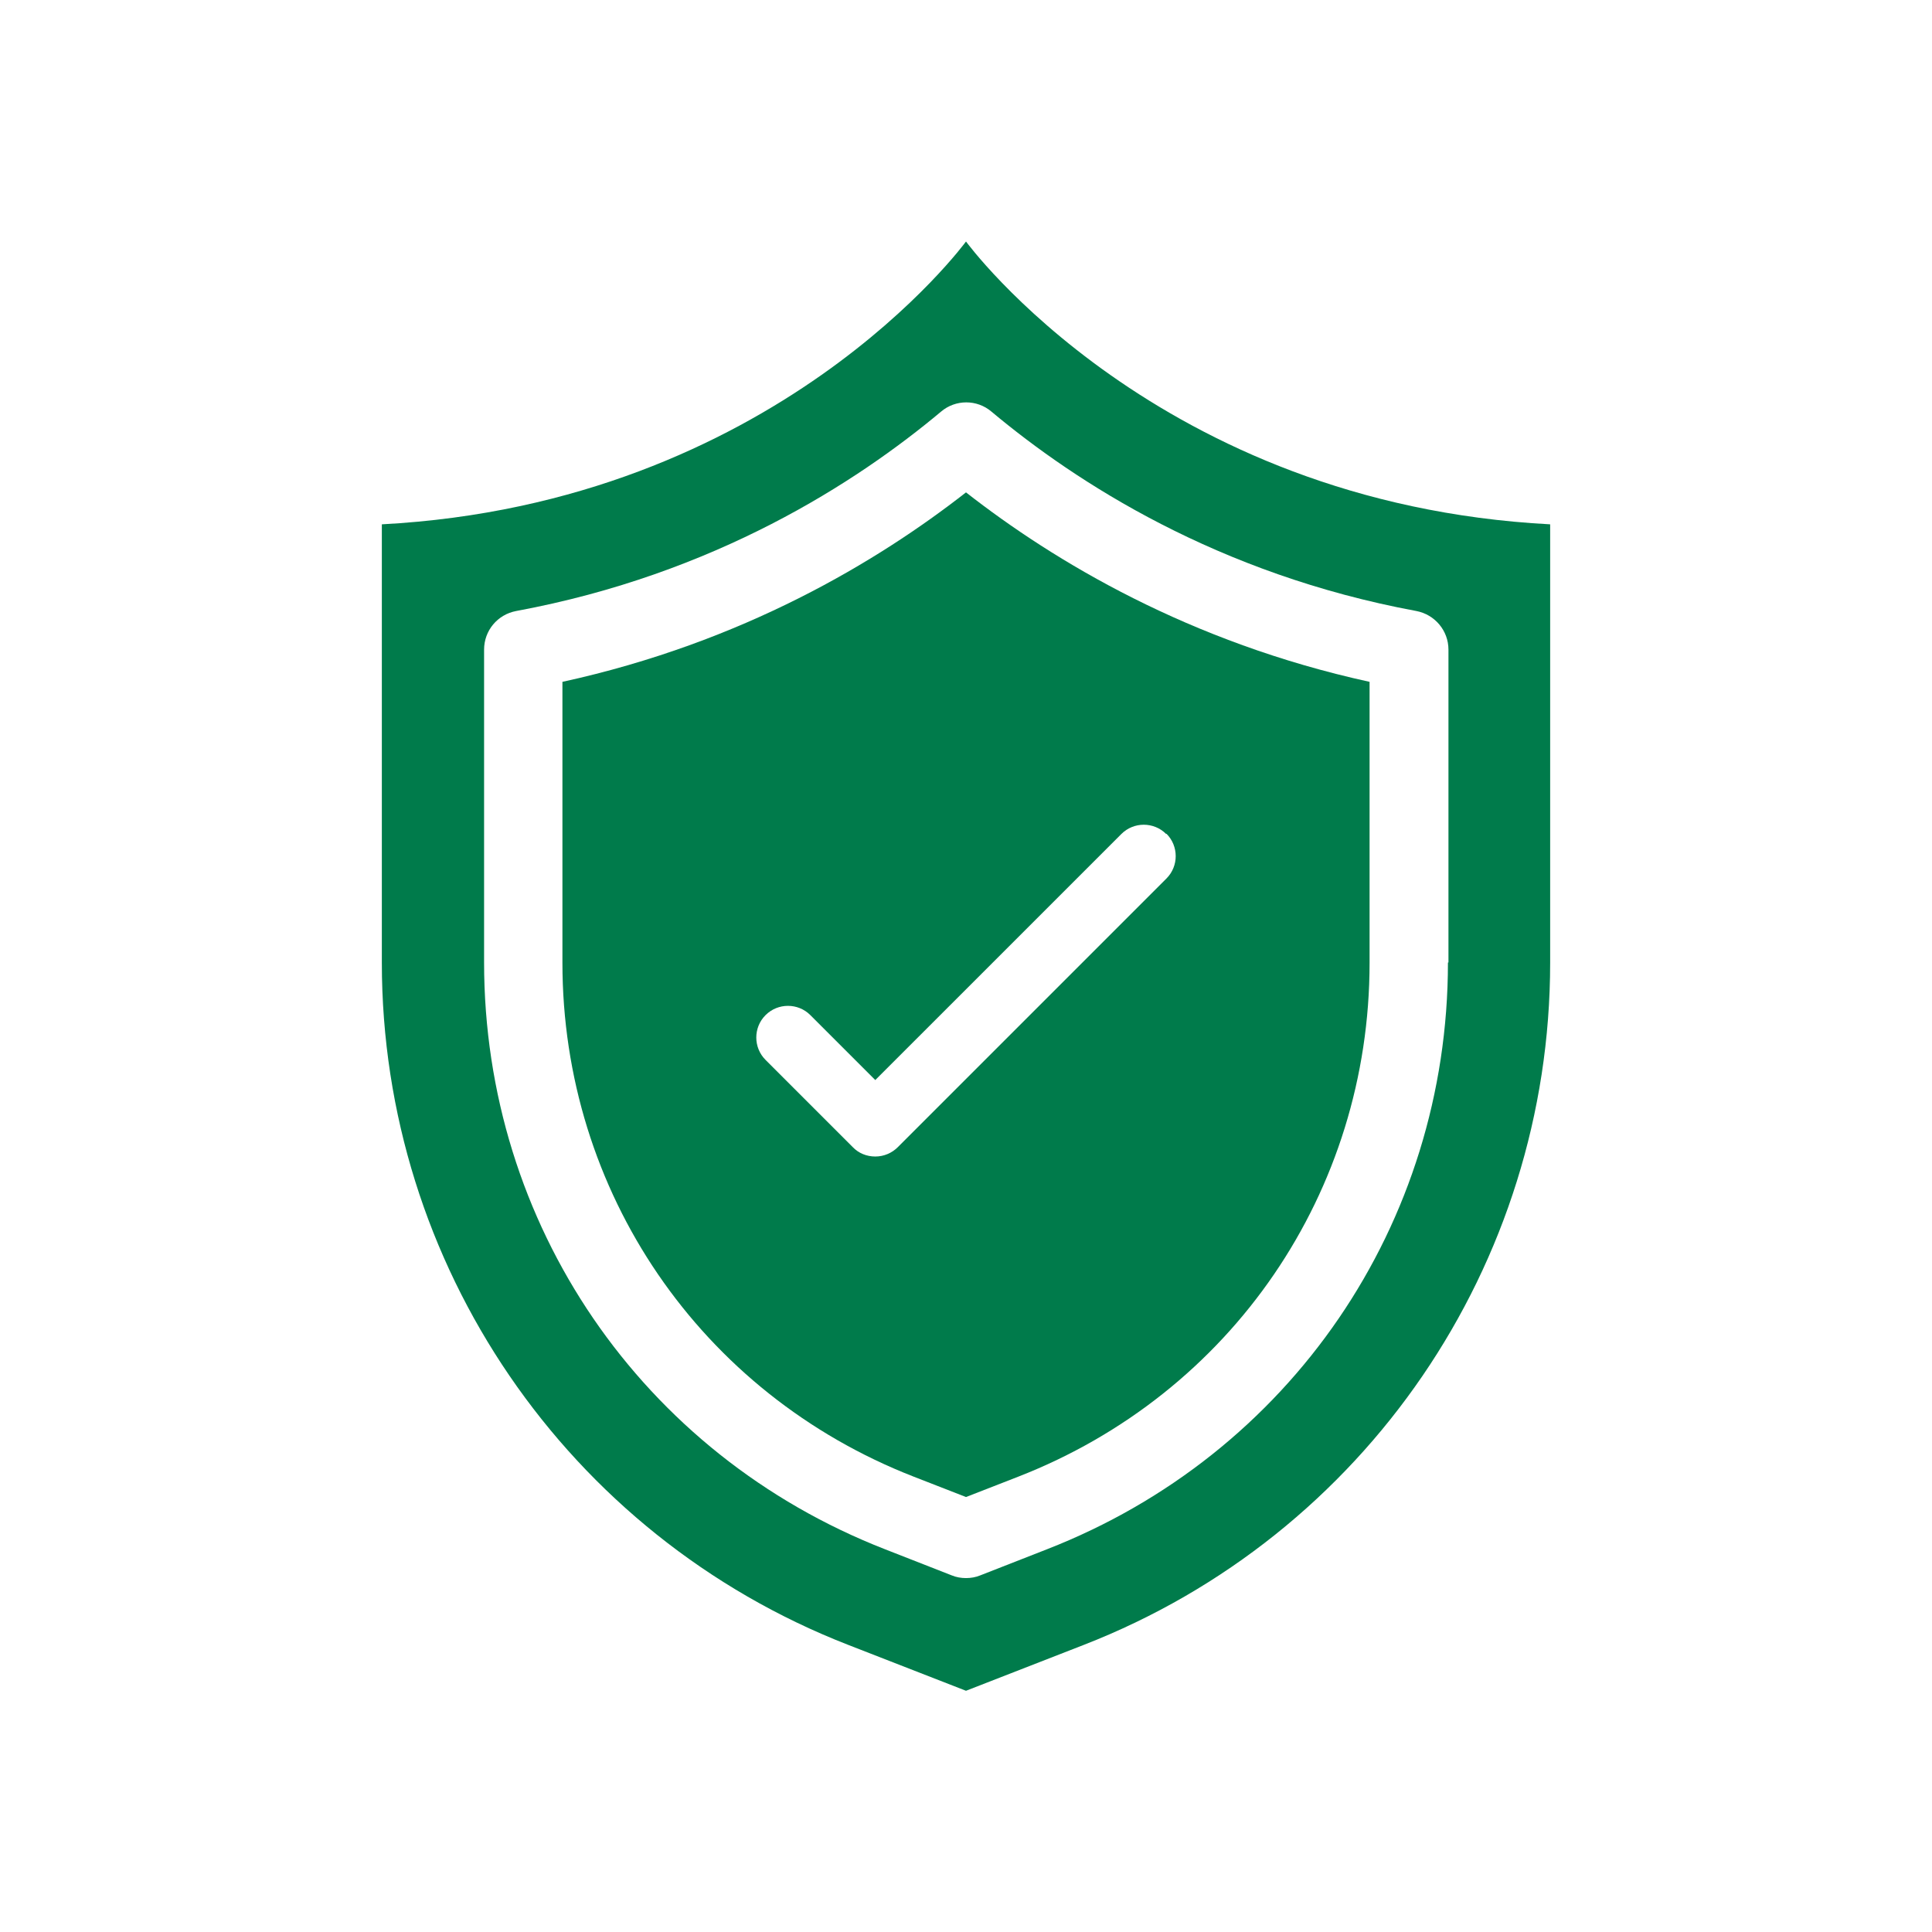 <svg width="64" height="64" viewBox="0 0 64 64" fill="none" xmlns="http://www.w3.org/2000/svg">
<g id="Protection Plans">
<path id="Vector" d="M18.631 22.587V31.893C18.631 39.475 23.2 46.16 30.267 48.916L32 49.591L33.733 48.916C40.8 46.16 45.369 39.484 45.369 31.893V22.587C39.395 21.28 34.924 18.596 32 16.311C29.076 18.596 24.613 21.28 18.631 22.587ZM38.64 27.618C39.049 28.027 39.049 28.693 38.64 29.102L29.742 38C29.547 38.196 29.28 38.311 28.995 38.311C28.711 38.311 28.444 38.204 28.249 38L25.36 35.111C24.951 34.702 24.951 34.035 25.36 33.627C25.769 33.218 26.436 33.218 26.844 33.627L28.995 35.778L37.147 27.627C37.556 27.218 38.222 27.218 38.631 27.627L38.64 27.618Z" fill="#007B4B"/>
<path id="Vector_2" d="M32 8C32 8 25.671 16.676 12.649 17.369V31.893C12.649 41.884 18.782 50.862 28.098 54.489L32 56.009L35.902 54.489C45.218 50.862 51.351 41.893 51.351 31.893V17.369C38.329 16.684 32 8 32 8ZM47.965 31.884C47.965 40.551 42.747 48.178 34.676 51.324L32.471 52.187C32.32 52.249 32.16 52.276 32 52.276C31.84 52.276 31.68 52.249 31.529 52.187L29.325 51.324C21.253 48.178 16.036 40.551 16.036 31.884V21.52C16.036 20.889 16.48 20.356 17.102 20.24C23.68 19.022 28.382 15.973 31.173 13.636C31.653 13.227 32.364 13.227 32.844 13.636C35.636 15.973 40.338 19.022 46.916 20.24C47.529 20.356 47.982 20.889 47.982 21.52V31.884H47.965Z" fill="#007B4B"/>
</g>
</svg>

